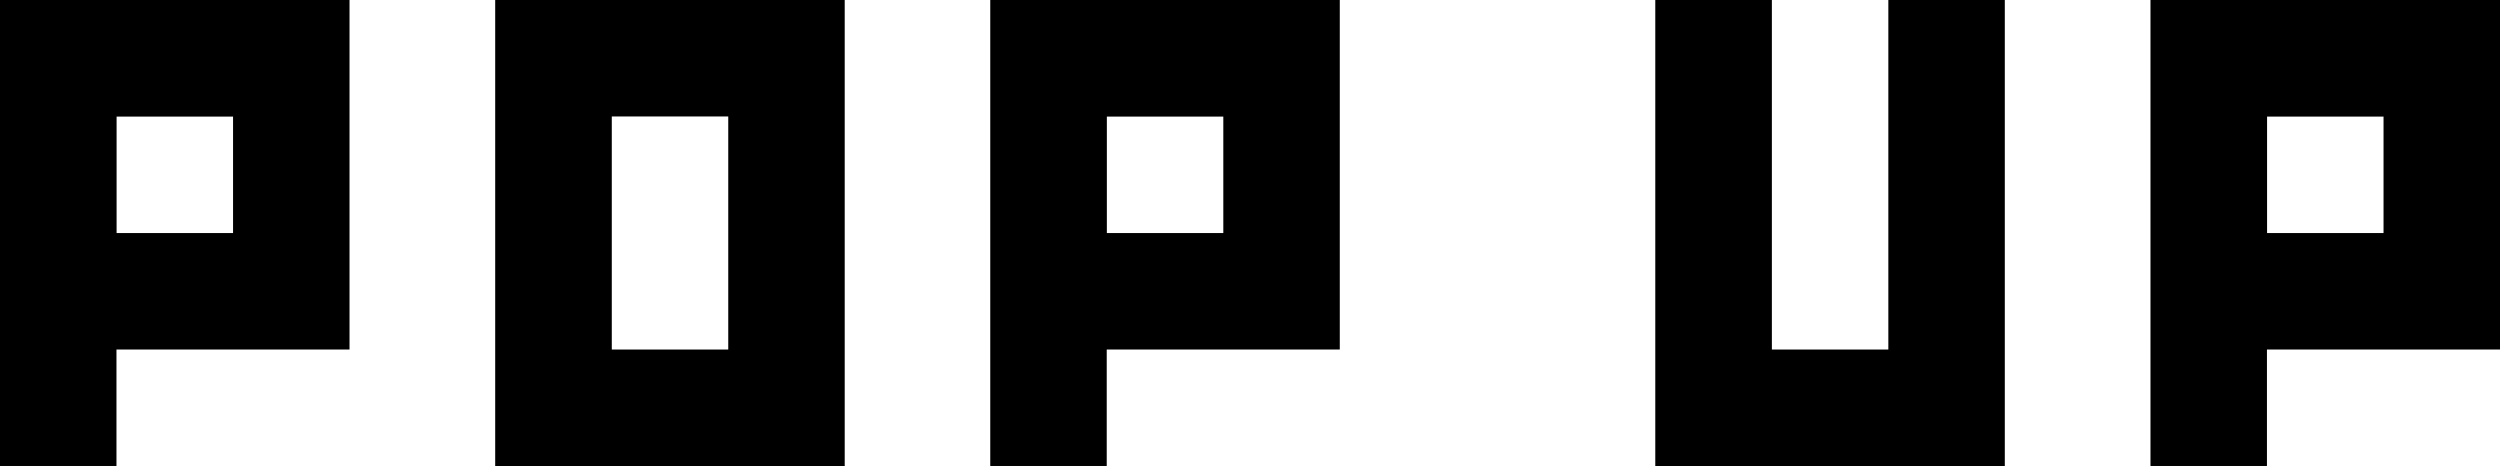 <?xml version="1.0" encoding="UTF-8"?>
<svg id="_レイヤー_2" data-name="レイヤー 2" xmlns="http://www.w3.org/2000/svg" viewBox="0 0 192.55 35.9">
  <g id="_レイヤー_1-2" data-name="レイヤー 1">
    <g>
      <path d="m0,0h26.92v26.92H8.97v8.97H0V0Zm17.95,17.95v-8.97h-8.97v8.97h8.97Z"/>
      <path d="m38.14,0h26.92v35.9h-26.92V0Zm17.95,26.92V8.97h-8.97v17.95h8.97Z"/>
      <path d="m76.27,0h26.92v26.92h-17.95v8.97h-8.97V0Zm17.95,17.95v-8.97h-8.97v8.97h8.97Z"/>
      <path d="m136.47,0v26.92h8.97V0h8.97v35.9h-26.92V0h8.97Z"/>
      <path d="m165.63,0h26.92v26.92h-17.95v8.97h-8.97V0Zm17.95,17.95v-8.97h-8.97v8.97h8.97Z"/>
    </g>
  </g>
</svg>